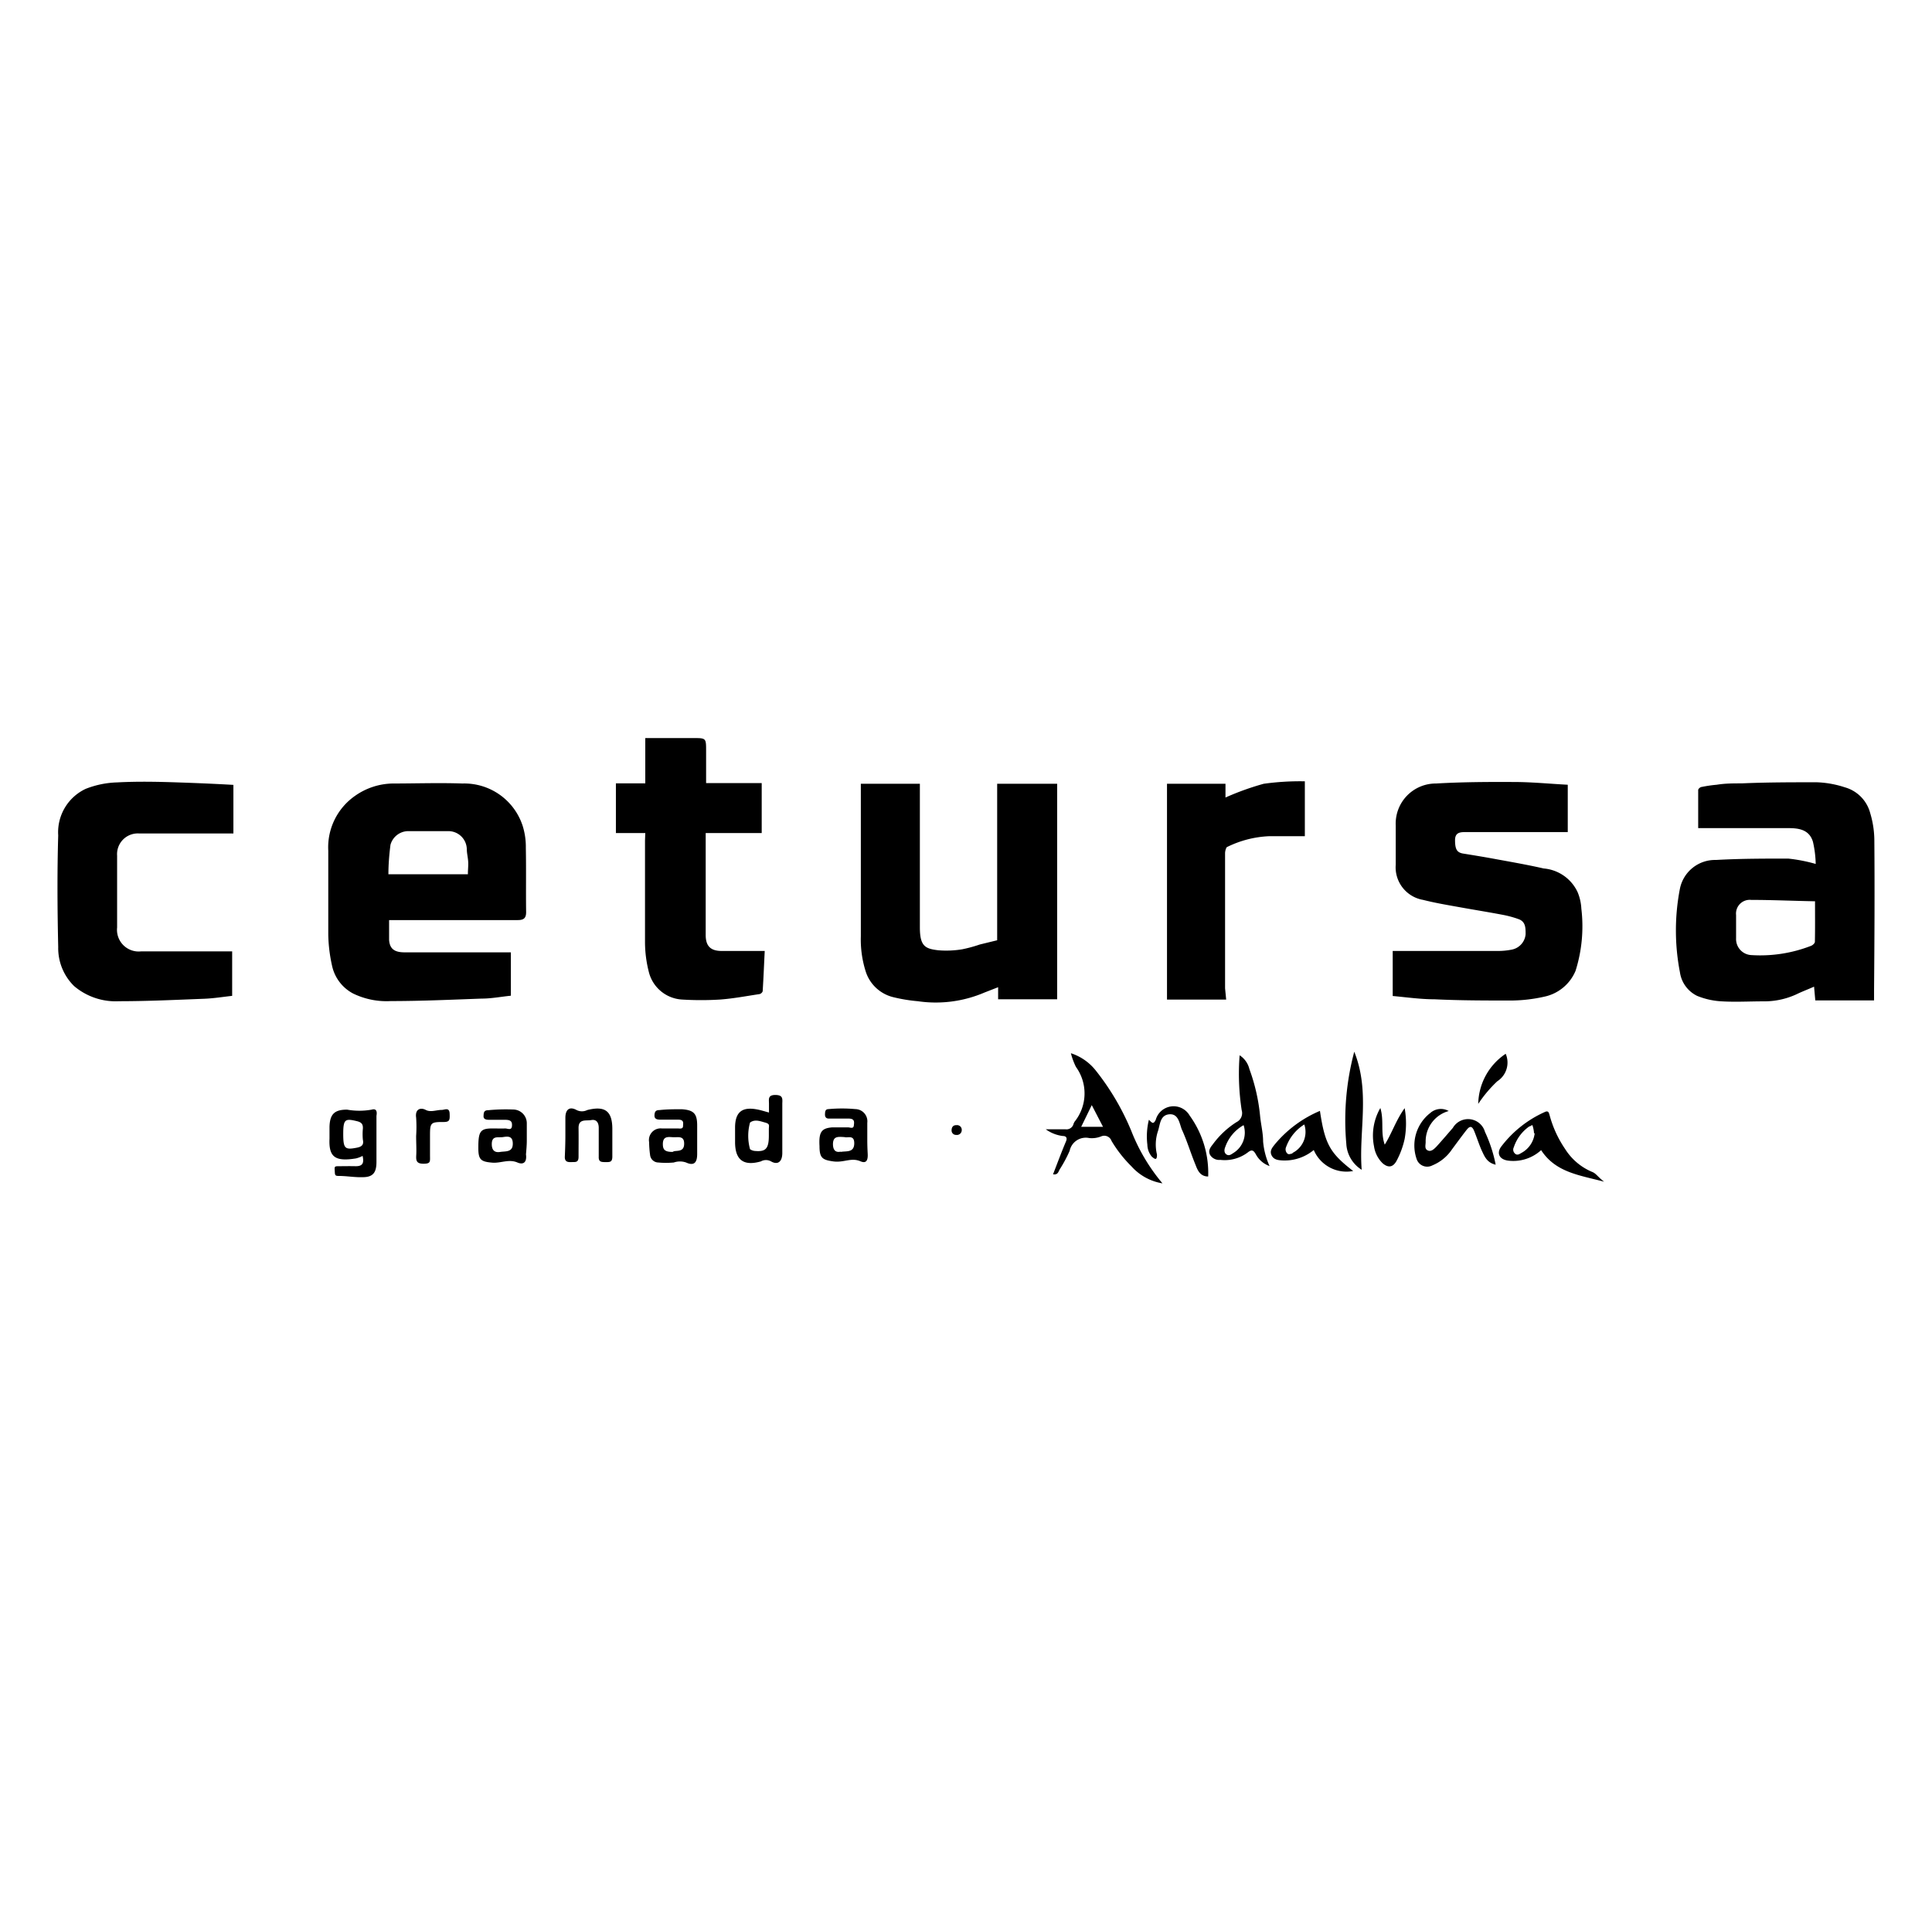 <svg xmlns="http://www.w3.org/2000/svg" id="bb032813-d61e-496f-ac5e-6e2b7edc7a03" data-name="Capa 1" viewBox="0 0 140.72 139.89"><title>Logotipos nueva web blanco y negro</title><path d="M77,72.8H72.7l0-.88-1,.39a9,9,0,0,1-4.85.63A11.58,11.58,0,0,1,65,72.63a2.8,2.8,0,0,1-1.93-1.81,7.69,7.69,0,0,1-.37-2.6V57.1H67v.62c0,3.28,0,6.56,0,9.84,0,1.38.39,1.56,1.35,1.67a7.09,7.09,0,0,0,1.72-.07,9.85,9.85,0,0,0,1.29-.35l1.27-.31V57.1H77Z"></path><path d="M101.44,72.56V69.28h.68c2.34,0,4.68,0,7,0a5.21,5.21,0,0,0,1-.1,1.25,1.25,0,0,0,1-1.12c0-.48,0-.93-.54-1.11a7.62,7.62,0,0,0-1.16-.31c-1-.19-2-.35-3-.53s-1.85-.32-2.76-.55a2.41,2.41,0,0,1-2-2.57c0-1,0-1.91,0-2.86a2.92,2.92,0,0,1,2.94-3.05c1.88-.11,3.77-.12,5.66-.11,1.29,0,2.59.13,3.93.2v3.45h-.58c-2.31,0-4.62,0-6.93,0-.42,0-.69.09-.7.57,0,.68.13.93.63,1,.8.13,1.6.26,2.4.41,1.15.21,2.29.41,3.43.67A3,3,0,0,1,114.91,65a3.6,3.6,0,0,1,.27,1.2,10.79,10.79,0,0,1-.42,4.52,3.17,3.17,0,0,1-2.28,1.89,11.29,11.29,0,0,1-2.38.28c-1.87,0-3.74,0-5.61-.09C103.46,72.8,102.43,72.65,101.44,72.56Z"></path><path d="M17,57.18v3.54h-.86c-2,0-4,0-6,0a1.51,1.51,0,0,0-1.61,1.62c0,1.74,0,3.49,0,5.23a1.58,1.58,0,0,0,1.74,1.74h6.64v3.24c-.64.07-1.32.18-2,.21-2.07.08-4.15.18-6.22.18A4.68,4.68,0,0,1,5.4,71.84,3.87,3.87,0,0,1,4.24,69c-.06-2.71-.08-5.43,0-8.14a3.49,3.49,0,0,1,2-3.39A6.74,6.74,0,0,1,8.53,57c1.47-.08,2.94-.05,4.41,0S15.6,57.1,17,57.18Z"></path><path d="M47,60.69H44.86V57.07H47v-3.3h3.5c.93,0,.93,0,.93.94v2.34h4.05v3.64H51.4v.63q0,3.39,0,6.79c0,.81.35,1.17,1.17,1.17h3.13c-.05,1-.09,2-.15,2.94a.34.34,0,0,1-.22.2c-1,.15-1.93.33-2.9.4a22.61,22.61,0,0,1-2.73,0,2.65,2.65,0,0,1-2.42-1.93,8.87,8.87,0,0,1-.3-2.23c0-2.47,0-4.95,0-7.42Z"></path><path d="M89.31,72.82H85V57.1h4.26l0,1a20,20,0,0,1,2.78-1,19.12,19.12,0,0,1,3-.18v4c-.87,0-1.75,0-2.63,0a7.64,7.64,0,0,0-3,.77c-.1,0-.18.31-.18.47q0,4.92,0,9.84Z"></path><path d="M136.52,61.17a7,7,0,0,0-.3-1.93,2.65,2.65,0,0,0-1.84-1.88,7.32,7.32,0,0,0-2.06-.37c-1.82,0-3.64,0-5.46.08-.61,0-1.22,0-1.82.1a9.53,9.53,0,0,0-1.09.16c-.1,0-.26.14-.26.22,0,.91,0,1.83,0,2.78h.64c2,0,4,0,5.92,0,.74,0,1.53.09,1.8,1a8,8,0,0,1,.2,1.61,11.62,11.62,0,0,0-2-.39c-1.76,0-3.52,0-5.27.1a2.61,2.61,0,0,0-2.62,2.09,16,16,0,0,0,0,6.09,2.27,2.27,0,0,0,1.25,1.72,5.48,5.48,0,0,0,1.8.4c1,.06,2,0,3.05,0a5.6,5.6,0,0,0,2.38-.51c.41-.2.84-.36,1.29-.56l.09,1h4.28v-.75C136.53,68.44,136.55,64.81,136.52,61.17Zm-4.33,7.44c0,.11-.17.26-.29.3a10.2,10.2,0,0,1-4.34.67,1.17,1.17,0,0,1-1.11-1.22c0-.57,0-1.13,0-1.7a1,1,0,0,1,1.1-1.1c1.53,0,3,.07,4.65.1C132.2,66.74,132.21,67.67,132.19,68.61Z"></path><path d="M38.3,61.77a5.14,5.14,0,0,0-.22-1.57,4.47,4.47,0,0,0-4.4-3.12c-1.69-.06-3.39,0-5.09,0a4.89,4.89,0,0,0-2.73.9,4.57,4.57,0,0,0-1.95,4c0,2,0,4.07,0,6.1a11.16,11.16,0,0,0,.3,2.38,3,3,0,0,0,1.51,1.92,5.57,5.57,0,0,0,2.75.55c2.21,0,4.41-.1,6.61-.18.72,0,1.42-.14,2.13-.21V69.38H29.47c-.75,0-1.08-.26-1.13-.9,0-.46,0-.93,0-1.45h.54c2.94,0,5.88,0,8.82,0,.45,0,.63-.14.62-.61C38.3,64.87,38.33,63.32,38.3,61.77Zm-4.22,1.92H28.29c0-.71.06-1.43.15-2.14a1.35,1.35,0,0,1,1.34-1c.95,0,1.91,0,2.86,0A1.34,1.34,0,0,1,34,61.85c0,.3.08.6.1.91S34.08,63.33,34.08,63.69Z"></path><path d="M105.52,80.94a2.29,2.29,0,0,0-1.68,2.26c0,.22-.1.49.15.61s.47-.11.63-.27c.41-.45.8-.91,1.2-1.37a1.28,1.28,0,0,1,2.34.29,10.31,10.31,0,0,1,.78,2.39c-.64-.14-.82-.62-1-1s-.38-1-.56-1.44-.35-.36-.57-.08c-.36.46-.7.93-1.05,1.4a3.16,3.16,0,0,1-1.43,1.17.81.81,0,0,1-1.15-.47,3,3,0,0,1,1-3.35A1.16,1.16,0,0,1,105.52,80.94Z"></path><path d="M41.18,82.72V81.44c0-.6.29-.86.82-.57a.86.86,0,0,0,.77,0c1.3-.33,1.83.07,1.83,1.39,0,.67,0,1.34,0,2,0,.43-.21.4-.5.4s-.51,0-.49-.4c0-.69,0-1.39,0-2.09,0-.4-.18-.64-.55-.57s-.93-.12-.92.59,0,1.39,0,2.08c0,.44-.23.38-.5.39s-.52,0-.5-.41S41.18,83.23,41.18,82.72Z"></path><path d="M98.64,76.62c1.17,2.93.32,5.77.54,8.6a2.38,2.38,0,0,1-1.12-1.9A19.34,19.34,0,0,1,98.64,76.62Z"></path><path d="M83.68,81.58c.21.18.31.39.5,0a1.35,1.35,0,0,1,2.47-.31A7.14,7.14,0,0,1,88,85.71c-.6,0-.78-.48-.93-.87-.35-.85-.61-1.73-1-2.58-.17-.46-.25-1.14-.91-1.08s-.66.73-.81,1.2a3.08,3.08,0,0,0-.08,1.73c0,.1,0,.23-.06.3s-.23-.07-.32-.15a1.4,1.4,0,0,1-.32-.86A5.11,5.11,0,0,1,83.68,81.58Z"></path><path d="M100.54,80.72c.28.93,0,1.77.32,2.67.53-.85.8-1.75,1.45-2.66a6.39,6.39,0,0,1,0,2.24,6.19,6.19,0,0,1-.6,1.62c-.27.47-.61.49-1,.16a2.15,2.15,0,0,1-.63-1.23A4,4,0,0,1,100.54,80.72Z"></path><path d="M30.31,82.76a10,10,0,0,0,0-1.34c-.09-.64.34-.75.7-.56s.77,0,1.16,0c.22,0,.56-.22.58.27s0,.62-.5.61c-.89,0-.93.07-.93,1,0,.47,0,.94,0,1.41s.07.63-.48.63-.54-.28-.52-.66S30.31,83.19,30.31,82.76Z"></path><path d="M107.67,80.42a4.48,4.48,0,0,1,2-3.65,1.62,1.62,0,0,1-.61,2A9.27,9.27,0,0,0,107.67,80.42Z"></path><path d="M70.05,82.33a.35.35,0,0,1-.4.35.32.32,0,0,1-.34-.33c0-.23.11-.39.36-.38A.34.34,0,0,1,70.05,82.33Z"></path><path d="M82.4,82.39A18.28,18.28,0,0,0,79.82,78,3.79,3.79,0,0,0,78,76.73a5,5,0,0,0,.37,1,3.29,3.29,0,0,1-.11,4l-.06.12a.53.53,0,0,1-.6.42c-.46,0-.92,0-1.43,0a2.66,2.66,0,0,0,1.24.49c.23,0,.35.12.23.4-.33.78-.62,1.57-.94,2.39.35.06.39-.19.48-.35a9.87,9.87,0,0,0,.73-1.36,1.2,1.2,0,0,1,1.43-.93,1.82,1.82,0,0,0,.86-.12.56.56,0,0,1,.76.33,9.25,9.25,0,0,0,1.45,1.85,3.86,3.86,0,0,0,2.26,1.24A13.66,13.66,0,0,1,82.4,82.39Zm-3.65-.3.77-1.58.82,1.58Z"></path><path d="M27.07,80.84a5.12,5.12,0,0,1-1.79,0c-.91,0-1.25.32-1.28,1.24,0,.29,0,.58,0,.87-.06,1.32.38,1.7,1.94,1.44a2.2,2.2,0,0,0,.47-.18c.12.53,0,.76-.52.75s-.76,0-1.14,0-.39,0-.37.32,0,.39.3.39c.58,0,1.16.11,1.74.09.76,0,1-.35,1-1.11,0-1.12,0-2.24,0-3.36C27.49,80.91,27.37,80.75,27.07,80.84ZM26,83.61c-.87.17-1,.08-1-1s.14-1.14,1-.93c.34.08.45.23.43.55a4.28,4.28,0,0,0,0,.8C26.51,83.4,26.35,83.54,26,83.61Z"></path><path d="M92,83.16c0-.63-.16-1.24-.22-1.87A13.71,13.71,0,0,0,91,77.88a1.65,1.65,0,0,0-.71-1,17.47,17.47,0,0,0,.15,4,.73.73,0,0,1-.38.87,6.36,6.36,0,0,0-1.71,1.6c-.17.22-.38.46-.21.79a.78.78,0,0,0,.74.36,2.79,2.79,0,0,0,2-.54c.3-.24.42-.16.59.13a1.82,1.82,0,0,0,1,.86A5.51,5.51,0,0,1,92,83.16ZM89.83,84c-.14.09-.3.23-.49.11s-.18-.35-.1-.54a2.94,2.94,0,0,1,1.34-1.6A1.74,1.74,0,0,1,89.83,84Z"></path><path d="M116,85.39a4.28,4.28,0,0,1-2-1.68,8.08,8.08,0,0,1-1.12-2.42c-.06-.2-.08-.42-.38-.27a8.16,8.16,0,0,0-3.17,2.53c-.34.48-.11.91.49,1a3,3,0,0,0,2.43-.76c1.06,1.63,2.79,1.82,4.59,2.3C116.42,85.78,116.26,85.5,116,85.39Zm-4.22-2.83A1.85,1.85,0,0,1,110.8,84c-.13.08-.28.18-.43.06a.38.38,0,0,1-.11-.48,3,3,0,0,1,1.13-1.52c.07,0,.2-.11.22-.09S111.73,82.33,111.73,82.56Z"></path><path d="M56.48,79.77c-.57,0-.47.32-.47.64v.64c-.33-.09-.61-.18-.89-.23-1.08-.2-1.57.21-1.58,1.3V83.2c0,1.31.62,1.77,1.88,1.41a.75.75,0,0,1,.74,0c.51.29.82,0,.82-.61,0-1.21,0-2.42,0-3.63C57,80,57,79.78,56.48,79.77ZM56,82.26c0,.15,0,.31,0,.47,0,.94-.22,1.19-1,1.12a.69.69,0,0,1-.37-.13,3.65,3.65,0,0,1,0-1.94c.35-.26.73-.1,1.1,0S56,82,56,82.26Z"></path><path d="M38.37,83.11h0c0-.43,0-.86,0-1.28a1,1,0,0,0-1-1,13.48,13.48,0,0,0-1.8.05c-.33,0-.34.18-.35.43s.23.27.42.27c.38,0,.76,0,1.14,0s.54.09.51.45-.33.17-.51.18-.63,0-.94,0c-.88,0-1,.25-1,1.42,0,.85.18,1,1,1.07.63.06,1.22-.29,1.87,0,.48.19.67-.11.6-.6C38.34,83.74,38.37,83.42,38.37,83.11Zm-1.93.81c-.41.07-.62-.12-.62-.57,0-.64.46-.46.8-.51s.74-.12.73.5S36.81,83.86,36.44,83.92Z"></path><path d="M50.78,83.07c0-.36,0-.72,0-1.08,0-.86-.25-1.12-1.12-1.18-.53,0-1.07,0-1.61.06-.28,0-.37.1-.38.39s.24.31.45.31c.43,0,.85,0,1.28,0s.36.24.35.47-.24.17-.4.17c-.38,0-.76,0-1.14,0a.85.85,0,0,0-.93,1,7.28,7.28,0,0,0,.07.93.61.61,0,0,0,.59.55,6.19,6.19,0,0,0,1.14,0,1.35,1.35,0,0,1,.89,0c.59.27.81,0,.81-.62ZM49,83.92c-.55,0-.72-.14-.72-.57,0-.63.44-.51.79-.5s.79-.12.76.52S49.16,83.76,49,83.92Z"></path><path d="M63.17,83v-1.2a.89.89,0,0,0-.87-1,10.49,10.49,0,0,0-1.94,0c-.25,0-.26.17-.27.36s.06.34.3.33c.47,0,.94,0,1.41,0s.42.25.39.51-.27.13-.43.13c-.38,0-.76,0-1.13,0-.79.06-1,.33-.94,1.37,0,.86.21,1,1,1.11s1.3-.31,2,0c.46.19.53-.17.51-.55S63.17,83.38,63.17,83Zm-1.94.9c-.38.08-.55-.12-.56-.53,0-.61.36-.56.85-.53.21.08.72-.2.7.48S61.61,83.84,61.23,83.92Z"></path><path d="M96.14,80.93a8.64,8.64,0,0,0-3.28,2.43c-.17.22-.4.46-.25.79s.46.37.78.39a3.32,3.32,0,0,0,2.3-.76,2.59,2.59,0,0,0,2.87,1.53C96.86,84,96.5,83.34,96.14,80.93Zm-2,3.11c-.13,0-.25.1-.37,0a.42.42,0,0,1-.09-.49A3.21,3.21,0,0,1,95,81.92,1.71,1.71,0,0,1,94.13,84Z"></path></svg>